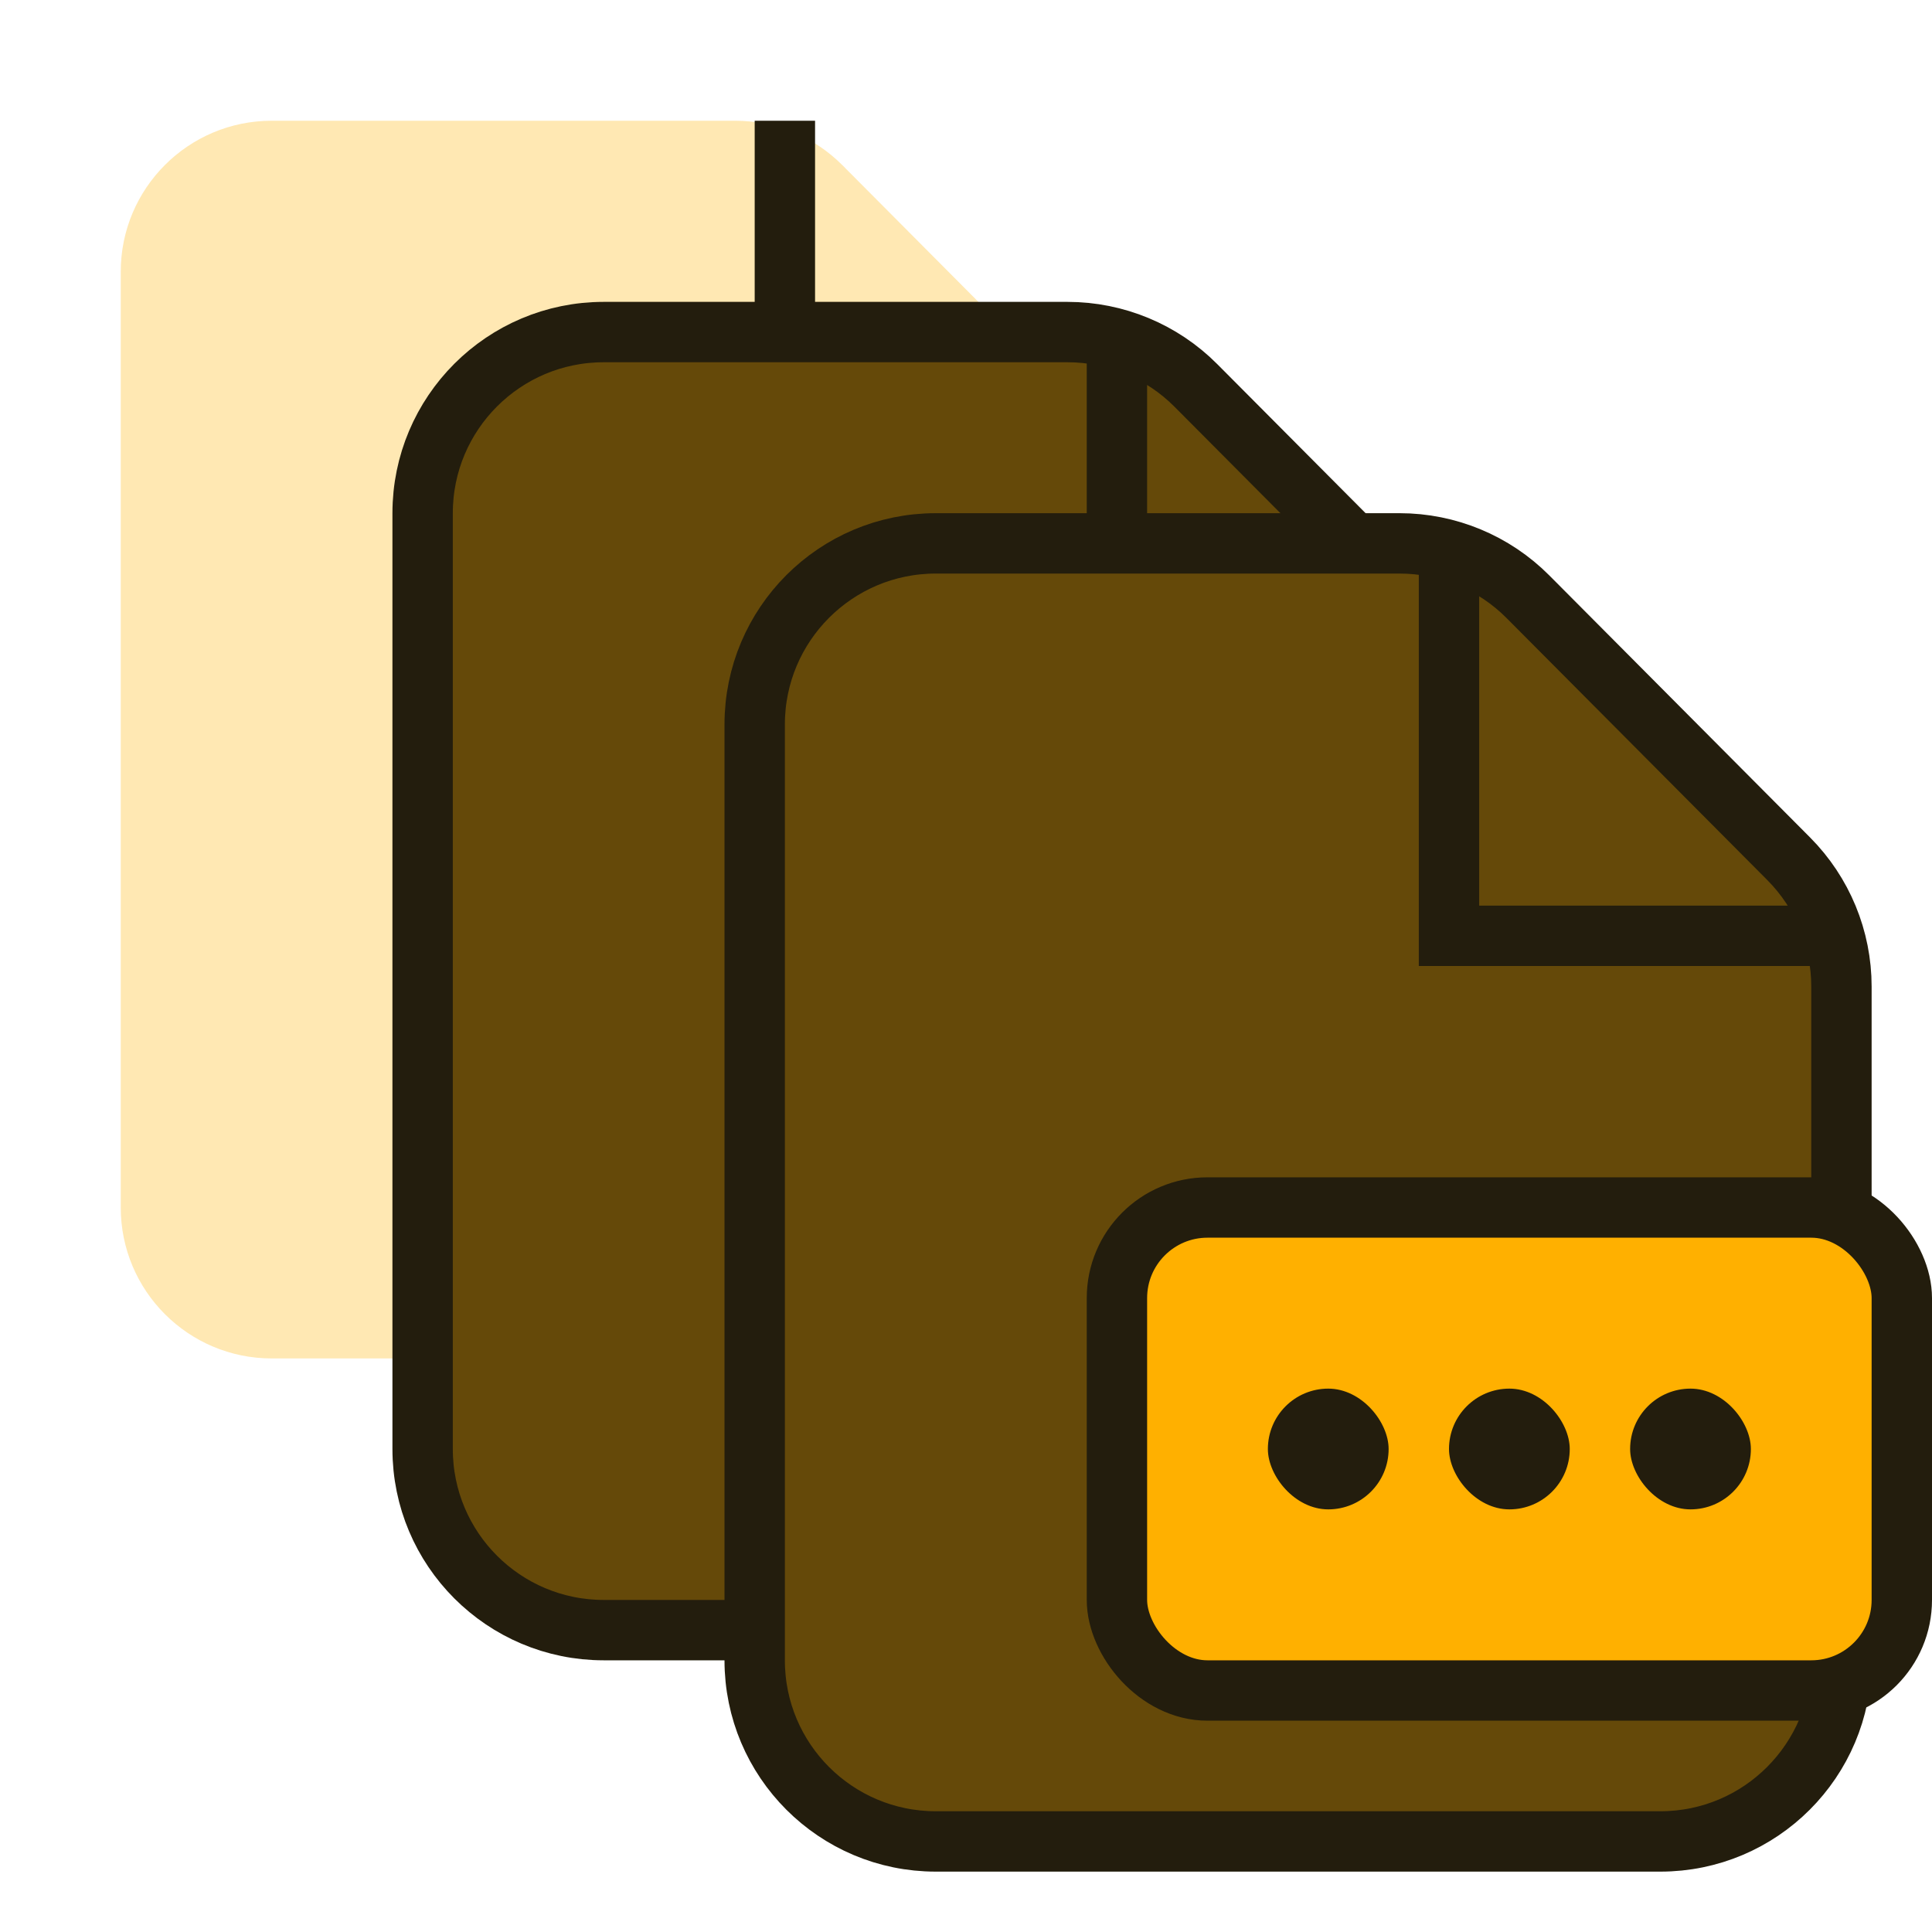<svg xmlns="http://www.w3.org/2000/svg" width="64" height="64" viewBox="0 0 64 64" fill="none">
    <path d="M4 9C4 6.239 6.239 4 9 4H24.362C25.692 4 26.968 4.53 27.906 5.473L36.544 14.154C37.477 15.091 38 16.359 38 17.681V40C38 42.761 35.761 45 33 45H9C6.239 45 4 42.761 4 40V9Z" fill="#FFB000" fill-opacity="0.3"/>
    <path d="M26 4V16H38" stroke="#231D0D" stroke-width="2"/>
    <path d="M20 11C16.686 11 14 13.686 14 17V48C14 51.314 16.686 54 20 54H44C47.314 54 50 51.314 50 48V25.681C50 24.094 49.372 22.573 48.253 21.448L39.615 12.768C38.489 11.636 36.958 11 35.362 11H20Z" fill="#654909" stroke="#231D0D" stroke-width="2"/>
    <path d="M37 12V24H49" stroke="#231D0D" stroke-width="2"/>
    <path d="M31 18C27.686 18 25 20.686 25 24V55C25 58.314 27.686 61 31 61H55C58.314 61 61 58.314 61 55V32.681C61 31.094 60.372 29.573 59.253 28.448L50.615 19.768C49.489 18.636 47.958 18 46.362 18H31Z" fill="#654909" stroke="#231D0D" stroke-width="2"/>
    <rect x="37" y="40" width="26" height="16" rx="3" fill="#FFB000" stroke="#231D0D" stroke-width="2"/>
    <path d="M48 19V31H60" stroke="#231D0D" stroke-width="2"/>
    <rect x="48" y="46" width="4" height="4" rx="2" fill="#231D0D"/>
    <rect x="42" y="46" width="4" height="4" rx="2" fill="#231D0D"/>
    <rect x="54" y="46" width="4" height="4" rx="2" fill="#231D0D"/>
  </svg>